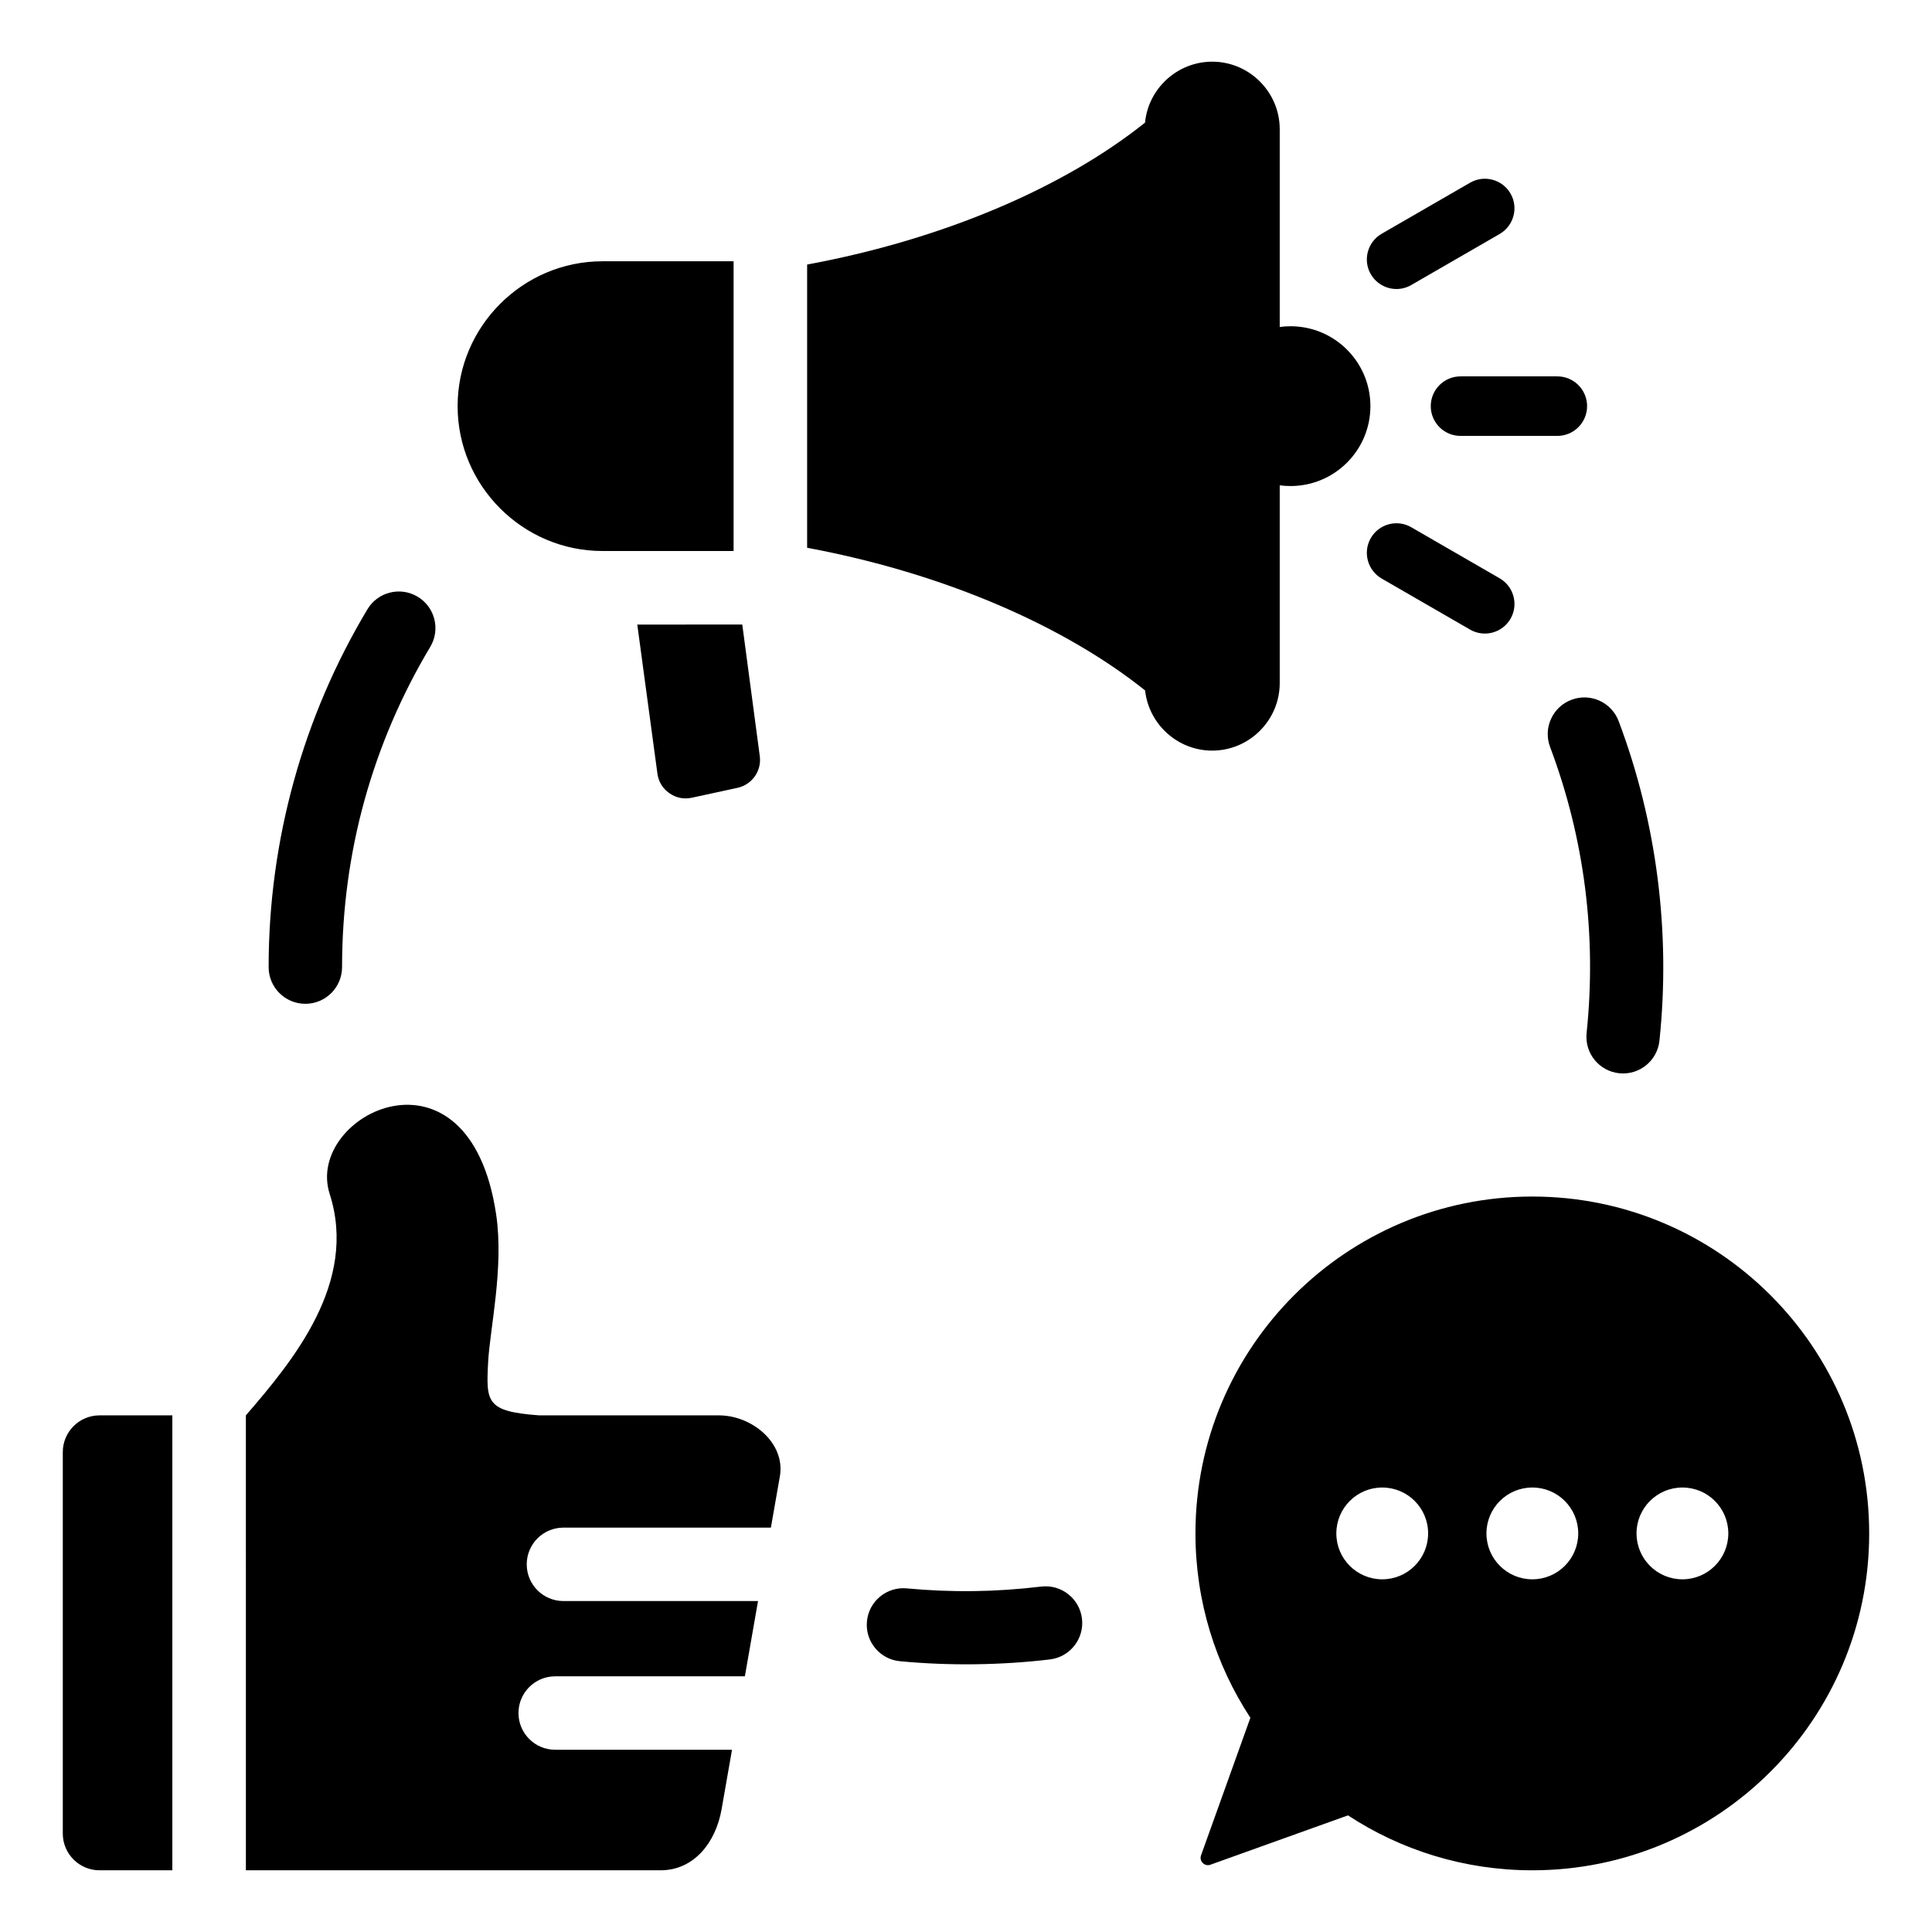 <?xml version="1.0" encoding="UTF-8"?>
<!-- Uploaded to: SVG Repo, www.svgrepo.com, Generator: SVG Repo Mixer Tools -->
<svg fill="#000000" width="800px" height="800px" version="1.1" viewBox="144 144 512 512" xmlns="http://www.w3.org/2000/svg">
 <path d="m550.09 639.65c-18.039 0-34.82-5.352-48.859-14.555l-36.453 13.074c-0.723 0.262-1.492 0.09-2.031-0.457-0.547-0.547-0.715-1.309-0.457-2.031l13.074-36.453c-9.199-14.039-14.555-30.82-14.555-48.859 0-49.305 39.969-89.273 89.273-89.273s89.273 39.969 89.273 89.273c0.008 49.309-39.961 89.281-89.266 89.281zm-315.44-239.36c0 5.375-4.356 9.73-9.73 9.73s-9.73-4.356-9.73-9.73c0-16.973 2.32-33.488 6.664-49.238 4.465-16.191 11.078-31.492 19.516-45.578 2.75-4.598 8.707-6.094 13.305-3.344s6.094 8.707 3.344 13.305c-7.547 12.602-13.465 26.297-17.465 40.789-3.844 13.953-5.902 28.723-5.902 44.066zm320.14-58.332c-1.891-5.016 0.645-10.617 5.664-12.508 5.016-1.891 10.617 0.645 12.508 5.664 5.055 13.418 8.508 27.406 10.324 41.652 1.816 14.242 1.988 28.676 0.488 42.996-0.547 5.332-5.312 9.211-10.645 8.664s-9.211-5.312-8.664-10.645c1.355-12.926 1.207-25.879-0.414-38.59-1.617-12.66-4.715-25.16-9.262-37.234zm-134.85 222.5c5.332-0.629 10.164 3.18 10.797 8.512 0.629 5.332-3.18 10.164-8.512 10.797-6.398 0.766-13.031 1.191-19.848 1.281-6.641 0.082-13.273-0.184-19.852-0.805-5.332-0.484-9.262-5.195-8.781-10.527 0.484-5.332 5.195-9.262 10.527-8.781 5.953 0.562 11.922 0.805 17.875 0.723 5.762-0.074 11.703-0.473 17.793-1.199zm-210.78-45.371c12.574-14.543 29.719-35.266 22.211-58.672-6.754-21.039 36.91-42.844 44.109 5.391 2.113 14.152-1.684 30.461-2.129 39.312-0.523 10.449-0.523 12.941 13.535 13.969h47.609c8.895 0 17.707 7.41 16.176 16.176l-2.379 13.578-54.973-0.004c-5.375 0-9.73 4.356-9.73 9.73s4.356 9.73 9.73 9.73h51.566l-3.488 19.949h-50.266c-5.375 0-9.73 4.356-9.73 9.73s4.356 9.73 9.73 9.73h46.859l-2.762 15.77c-1.531 8.758-7.277 16.176-16.176 16.176l-109.89-0.004zm-19.484 120.56h-19.305c-5.359 0-9.73-4.371-9.73-9.73v-101.1c0-5.359 4.371-9.73 9.73-9.73h19.301v120.56zm320.49-342.32 23.438 13.531c3.746 2.164 8.551 0.855 10.707-2.898s0.852-8.551-2.898-10.711l-23.438-13.535c-3.746-2.164-8.551-0.855-10.707 2.898-2.156 3.754-0.848 8.551 2.898 10.715zm7.809-77.777 23.438-13.535c3.746-2.164 5.055-6.953 2.898-10.711-2.152-3.746-6.953-5.059-10.707-2.891l-23.438 13.531c-3.746 2.164-5.055 6.953-2.898 10.711 2.16 3.746 6.957 5.059 10.707 2.894zm13.078 39.969h25.656c4.356 0 7.887-3.531 7.887-7.887s-3.531-7.887-7.887-7.887h-25.656c-4.356 0-7.887 3.531-7.887 7.887 0.004 4.356 3.531 7.887 7.887 7.887zm-47.914 13.094v52.418c0 9.84-8.051 17.891-17.891 17.891-9.184 0-16.809-7.012-17.785-15.949-21.312-17.039-53.152-31.027-89.566-37.809v-75.055c36.41-6.738 68.238-20.57 89.547-37.613 0.891-9.121 8.645-16.152 17.805-16.152 9.84 0 17.891 8.051 17.891 17.891v52.418c0.934-0.125 1.891-0.195 2.856-0.195 11.691 0 21.176 9.477 21.176 21.172 0 11.691-9.477 21.176-21.176 21.176-0.965 0.004-1.922-0.062-2.856-0.191zm-144.73 17.41h-34.746c-21.113 0-38.391-17.277-38.391-38.391s17.277-38.391 38.391-38.391h34.746v76.781zm2.301 19.484 4.641 34.891c0.52 3.922-2.062 7.551-5.93 8.391l-12.059 2.613c-2.152 0.469-4.184 0.051-5.988-1.211-1.801-1.27-2.867-3.043-3.16-5.227l-5.328-39.449 27.824-0.004zm249.15 228.7c-6.719 0-12.164 5.449-12.164 12.164 0 6.719 5.449 12.164 12.164 12.164 6.719 0 12.16-5.449 12.16-12.164 0-6.723-5.441-12.164-12.16-12.164zm-39.773 0c-6.719 0-12.164 5.449-12.164 12.164 0 6.719 5.449 12.164 12.164 12.164 6.719 0 12.16-5.449 12.16-12.164 0-6.723-5.441-12.164-12.16-12.164zm-39.781 0c-6.719 0-12.164 5.449-12.164 12.164 0 6.719 5.449 12.164 12.164 12.164 6.719 0 12.16-5.449 12.16-12.164 0.008-6.723-5.441-12.164-12.16-12.164z" fill-rule="evenodd"/>
</svg>